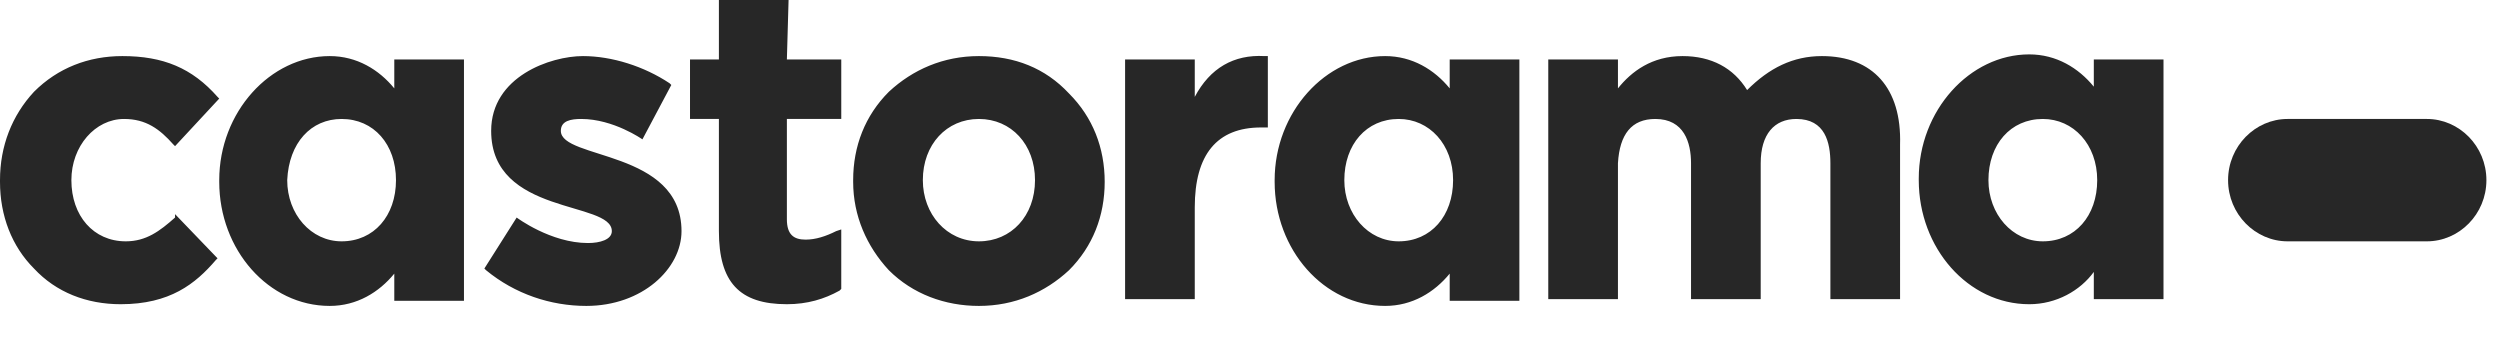 <?xml version="1.0" encoding="utf-8"?>
<!-- Generator: Adobe Illustrator 22.0.1, SVG Export Plug-In . SVG Version: 6.00 Build 0)  -->
<svg version="1.1" id="Card" width="147.1" height="20.7" xmlns="http://www.w3.org/2000/svg" xmlns:xlink="http://www.w3.org/1999/xlink" x="0px" y="0px"
	 viewBox="0 0 147.1 20.7" style="enable-background:new 0 0 147.1 20.7;" xml:space="preserve">
<style type="text/css">
	.st0{fill:#272727;}
</style>
<path class="st0" d="M142.8,7c1.9,0,3.5,1.6,3.5,3.6s-1.6,3.6-3.5,3.6h-8.2c-1.9,0-3.5-1.6-3.5-3.6s1.6-3.6,3.5-3.6
	C134.6,7,142.8,7,142.8,7z"/>
<path class="st0" d="M33,7.7C33,7.1,33.6,7,34.2,7c1.9,0,3.6,1.2,3.6,1.2L39.5,5l-0.1-0.1c-1.5-1-3.4-1.6-5.1-1.6
	c-1.9,0-5.4,1.2-5.4,4.4c0,5,7.1,4.1,7.1,5.9c0,0.5-0.7,0.7-1.4,0.7c-2.2,0-4.2-1.5-4.2-1.5l-1.9,3l0.1,0.1c1.7,1.4,3.8,2.1,5.9,2.1
	c3.3,0,5.6-2.2,5.6-4.4C40.1,8.8,33,9.4,33,7.7 M123.4,10.6c0,2.1-1.3,3.6-3.2,3.6c-1.8,0-3.2-1.6-3.2-3.6l0,0
	c0-2.1,1.3-3.6,3.2-3.6C122,7,123.4,8.5,123.4,10.6L123.4,10.6z M123.2,3.5v1.6c-0.9-1.1-2.2-1.9-3.8-1.9c-3.5,0-6.5,3.3-6.5,7.3
	v0.1c0,4,2.9,7.3,6.5,7.3c1.6,0,3-0.8,3.8-1.9v1.6h4.1V3.5H123.2z M85.5,10.6c0,2.1-1.3,3.6-3.2,3.6c-1.8,0-3.2-1.6-3.2-3.6l0,0
	c0-2.1,1.3-3.6,3.2-3.6C84.1,7,85.5,8.5,85.5,10.6L85.5,10.6z M85.3,5.2c-0.9-1.1-2.2-1.9-3.8-1.9C78,3.3,75,6.6,75,10.6v0.1
	c0,4,2.9,7.3,6.5,7.3c1.6,0,2.9-0.8,3.8-1.9v1.6h4.1V3.5h-4.1V5.2z M23.3,10.6c0,2.1-1.3,3.6-3.2,3.6c-1.8,0-3.2-1.6-3.2-3.6l0,0
	C17,8.4,18.3,7,20.1,7C22,7,23.3,8.5,23.3,10.6L23.3,10.6z M23.2,5.2c-0.9-1.1-2.2-1.9-3.8-1.9c-3.5,0-6.5,3.3-6.5,7.3v0.1
	c0,4,2.9,7.3,6.5,7.3c1.6,0,2.9-0.8,3.8-1.9v1.6h4.1V3.5h-4.1V5.2z M107.2,3.3c-1.7,0-3.1,0.7-4.4,2c-0.8-1.3-2.1-2-3.8-2
	c-1.8,0-3,0.9-3.8,1.9V3.5h-4.1v14.1h4.1v-8C95.3,7.9,96,7,97.4,7c1.7,0,2.1,1.4,2.1,2.6v8h4.1v-8c0-1.7,0.8-2.6,2.1-2.6
	c1.7,0,2,1.4,2,2.6v8h4.1V8.5C111.9,5.2,110.2,3.3,107.2,3.3 M70.3,5.7V3.5h-4.1v14.1h4.1v-5.4c0-3.1,1.3-4.7,3.9-4.7h0.4V3.3h-0.2
	C72.6,3.2,71.2,4,70.3,5.7 M60.9,10.6c0,2.1-1.4,3.6-3.3,3.6c-1.9,0-3.3-1.6-3.3-3.6l0,0c0-2.1,1.4-3.6,3.3-3.6
	C59.5,7,60.9,8.5,60.9,10.6L60.9,10.6z M57.6,3.3c-2.1,0-3.9,0.8-5.3,2.1c-1.4,1.4-2.1,3.2-2.1,5.2v0.1c0,2,0.8,3.8,2.1,5.2
	c1.4,1.4,3.3,2.1,5.3,2.1c2.1,0,3.9-0.8,5.3-2.1c1.4-1.4,2.1-3.2,2.1-5.2l0,0c0-2-0.7-3.8-2.1-5.2C61.5,4,59.7,3.3,57.6,3.3 M46.4,0
	h-4.1v3.5h-1.7V7h1.7v6.6c0,3,1.2,4.3,4,4.3c1.2,0,2.2-0.3,3.1-0.8l0.1-0.1v-3.5l-0.3,0.1c-0.6,0.3-1.2,0.5-1.8,0.5
	c-0.7,0-1.1-0.3-1.1-1.2V7h3.2V3.5h-3.2L46.4,0L46.4,0z M10.3,12.8c-0.9,0.8-1.7,1.4-2.9,1.4c-1.9,0-3.2-1.5-3.2-3.6l0,0
	c0-2,1.4-3.6,3.1-3.6c1.3,0,2.1,0.6,2.9,1.5l0.1,0.1l2.6-2.8l-0.1-0.1C11.3,4,9.6,3.3,7.2,3.3C5.2,3.3,3.4,4,2,5.4
	c-1.3,1.4-2,3.2-2,5.2v0.1c0,2,0.7,3.8,2,5.1c1.3,1.4,3.1,2.1,5.1,2.1c2.9,0,4.4-1.2,5.6-2.6l0.1-0.1l-2.5-2.6V12.8z"/>
</svg>
